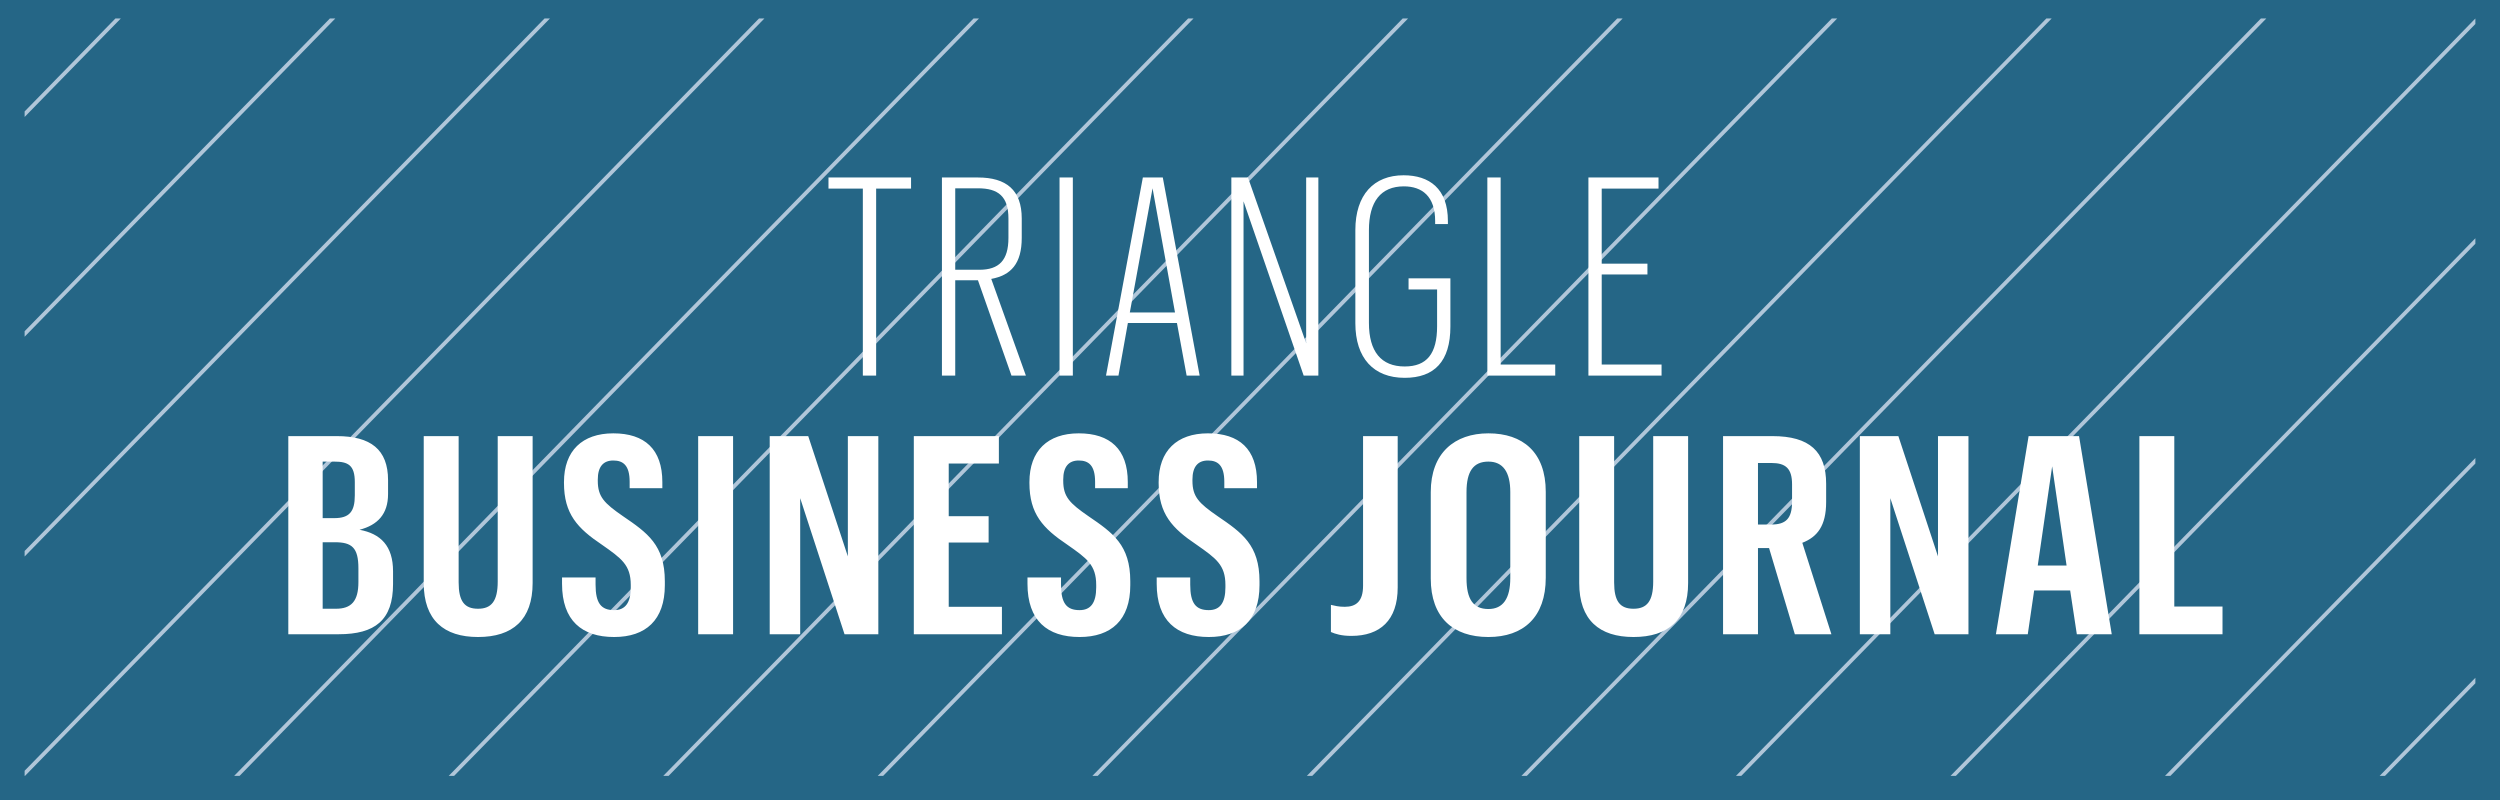 <?xml version="1.0" encoding="UTF-8"?> <svg xmlns="http://www.w3.org/2000/svg" width="406" height="130" viewBox="0 0 406 130" fill="none"><rect x="0" y="0" width="406" height="130" fill="#333333" stroke="none"/><g clip-path="url(#clip0_6861_939)"><path d="M404 128H2V2H404V128Z" fill="#256686" stroke="#256686" stroke-width="4"></path><g clip-path="url(#clip1_6861_939)"><path d="M18.742 3L4 18.097V18.995L19.622 3H18.742Z" fill="#B0C6D9"></path><path d="M53.573 3L4 53.786V54.685L54.454 3H53.573Z" fill="#B0C6D9"></path><path d="M88.43 3L4 89.476V90.375L89.31 3H88.43Z" fill="#B0C6D9"></path><path d="M123.261 3L4 125.166V126H4.064L124.142 3H123.261Z" fill="#B0C6D9"></path><path d="M38.908 126L158.986 3H158.105L38.027 126H38.908Z" fill="#B0C6D9"></path><path d="M73.752 126L193.829 3H192.949L72.871 126H73.752Z" fill="#B0C6D9"></path><path d="M108.583 126L228.674 3H227.793L107.715 126H108.583Z" fill="#B0C6D9"></path><path d="M143.427 126L263.518 3H262.637L142.546 126H143.427Z" fill="#B0C6D9"></path><path d="M178.271 126L298.361 3H297.481L177.403 126H178.271Z" fill="#B0C6D9"></path><path d="M213.115 126L333.193 3H332.325L212.234 126H213.115Z" fill="#B0C6D9"></path><path d="M247.959 126L368.049 3H367.169L247.078 126H247.959Z" fill="#B0C6D9"></path><path d="M282.79 126L402 3.899V3L281.922 126H282.79Z" fill="#B0C6D9"></path><path d="M317.634 126L402 39.588V38.69L316.766 126H317.634Z" fill="#B0C6D9"></path><path d="M352.478 126L402 75.279V74.38L351.598 126H352.478Z" fill="#B0C6D9"></path><path d="M387.322 126L402 110.969V110.07L386.454 126H387.322Z" fill="#B0C6D9"></path></g><g clip-path="url(#clip2_6861_939)"><path d="M46.821 103V70.825H54.696C60.186 70.825 63.021 72.985 63.021 77.98V80.23C63.021 83.515 61.311 85.27 58.386 86.035C61.806 86.665 63.831 88.645 63.831 92.785V94.855C63.831 100.705 60.906 103 55.011 103H46.821ZM52.401 98.86H54.561C57.036 98.86 58.206 97.645 58.206 94.54V92.29C58.206 88.915 57.126 88.06 54.381 88.06H52.401V98.86ZM52.401 84.145H54.291C56.721 84.145 57.621 83.11 57.621 80.455V78.295C57.621 75.55 56.541 74.965 54.291 74.965H52.401V84.145ZM80.829 70.825H86.499V94.675C86.499 100.66 83.259 103.45 77.634 103.45C72.099 103.45 68.814 100.705 68.814 94.675V70.825H74.484V94.585C74.484 97.645 75.429 98.86 77.634 98.86C79.794 98.86 80.829 97.645 80.829 94.45V70.825ZM99.735 103.45C94.515 103.45 91.275 100.795 91.275 94.81V93.775H96.72V94.945C96.72 97.96 97.62 99.085 99.735 99.085C101.535 99.085 102.435 97.915 102.435 95.395V94.99C102.435 91.75 100.905 90.67 97.755 88.465C93.795 85.81 91.59 83.47 91.59 78.43V78.295C91.59 73.21 94.56 70.375 99.6 70.375C104.685 70.375 107.565 72.94 107.565 78.295V79.285H102.255V78.25C102.255 75.595 101.22 74.785 99.6 74.785C97.98 74.785 97.08 75.775 97.08 77.89V78.07C97.08 80.68 98.115 81.715 101.175 83.83C105.135 86.53 107.97 88.51 107.97 94.405V95.035C107.97 100.705 104.865 103.45 99.735 103.45ZM113.382 103V70.825H119.052V103H113.382ZM125.001 103V70.825H131.256L137.691 90.355V70.825H142.641V103H137.151L129.951 80.905V103H125.001ZM148.403 103V70.825H162.218V75.28H154.073V83.83H160.553V88.105H154.073V98.545H162.713V103H148.403ZM175.323 103.45C170.103 103.45 166.863 100.795 166.863 94.81V93.775H172.308V94.945C172.308 97.96 173.208 99.085 175.323 99.085C177.123 99.085 178.023 97.915 178.023 95.395V94.99C178.023 91.75 176.493 90.67 173.343 88.465C169.383 85.81 167.178 83.47 167.178 78.43V78.295C167.178 73.21 170.148 70.375 175.188 70.375C180.273 70.375 183.153 72.94 183.153 78.295V79.285H177.843V78.25C177.843 75.595 176.808 74.785 175.188 74.785C173.568 74.785 172.668 75.775 172.668 77.89V78.07C172.668 80.68 173.703 81.715 176.763 83.83C180.723 86.53 183.558 88.51 183.558 94.405V95.035C183.558 100.705 180.453 103.45 175.323 103.45ZM196.308 103.45C191.088 103.45 187.848 100.795 187.848 94.81V93.775H193.293V94.945C193.293 97.96 194.193 99.085 196.308 99.085C198.108 99.085 199.008 97.915 199.008 95.395V94.99C199.008 91.75 197.478 90.67 194.328 88.465C190.368 85.81 188.163 83.47 188.163 78.43V78.295C188.163 73.21 191.133 70.375 196.173 70.375C201.258 70.375 204.138 72.94 204.138 78.295V79.285H198.828V78.25C198.828 75.595 197.793 74.785 196.173 74.785C194.553 74.785 193.653 75.775 193.653 77.89V78.07C193.653 80.68 194.688 81.715 197.748 83.83C201.708 86.53 204.543 88.51 204.543 94.405V95.035C204.543 100.705 201.438 103.45 196.308 103.45ZM219.471 103.27C217.851 103.27 216.861 102.955 216.141 102.64V98.23C216.726 98.365 217.356 98.545 218.391 98.545C220.236 98.545 221.361 97.645 221.361 95.125V70.825H226.986V95.395C226.986 100.75 224.106 103.27 219.471 103.27ZM241.716 103.45C236.001 103.45 232.356 100.3 232.356 93.955V79.915C232.356 73.57 236.226 70.375 241.716 70.375C247.296 70.375 251.031 73.435 251.031 79.87V93.82C251.031 100.255 247.386 103.45 241.716 103.45ZM241.716 98.905C244.101 98.905 245.271 97.195 245.271 93.865V79.915C245.271 76.675 244.101 74.965 241.716 74.965C239.286 74.965 238.161 76.54 238.161 79.915V93.91C238.161 97.285 239.241 98.905 241.716 98.905ZM268.48 70.825H274.15V94.675C274.15 100.66 270.91 103.45 265.285 103.45C259.75 103.45 256.465 100.705 256.465 94.675V70.825H262.135V94.585C262.135 97.645 263.08 98.86 265.285 98.86C267.445 98.86 268.48 97.645 268.48 94.45V70.825ZM279.825 103V70.825H287.835C293.91 70.825 296.565 73.345 296.565 78.565V81.535C296.565 85.405 295.125 87.205 292.695 88.15L297.42 103H291.48L287.295 89.005H285.495V103H279.825ZM285.495 85.18H287.7C290.04 85.18 291.03 84.19 291.03 81.49V78.655C291.03 76.09 289.995 75.19 287.7 75.19H285.495V85.18ZM302.039 103V70.825H308.294L314.729 90.355V70.825H319.679V103H314.189L306.989 80.905V103H302.039ZM337.276 103L336.196 95.89H330.346L329.311 103H324.136L329.446 70.825H337.636L342.946 103H337.276ZM333.271 75.73L330.931 91.84H335.611L333.271 75.73ZM347.436 103V70.825H353.106V98.5H360.936V103H347.436Z" fill="white"></path><path d="M140.125 61V30.625H134.545V28.825H147.955V30.625H142.285V61H140.125ZM152.97 61V28.825H158.82C163.41 28.825 165.93 30.85 165.93 35.485V38.635C165.93 42.82 164.175 44.71 160.98 45.295L166.605 61H164.265L158.82 45.52H155.13V61H152.97ZM155.13 43.81H159.045C162.24 43.81 163.77 42.28 163.77 38.635V35.485C163.77 31.885 162.105 30.58 158.82 30.58H155.13V43.81ZM172.069 61V28.825H174.229V61H172.069ZM192.709 61L191.134 52.45H183.169L181.639 61H179.614L185.599 28.825H188.839L194.824 61H192.709ZM187.174 30.58L183.484 50.74H190.819L187.174 30.58ZM199.971 61V28.825H202.671L212.121 55.735V28.825H214.101V61H211.716L201.951 32.695V61H199.971ZM228.749 47.005V45.205H235.544V53.035C235.544 58.705 232.934 61.36 228.119 61.36C223.079 61.36 220.109 58.165 220.109 52.495V37.375C220.109 31.615 223.124 28.465 227.939 28.465C232.124 28.465 235.139 30.625 235.139 35.89V36.385H233.069V35.89C233.069 31.885 230.954 30.265 227.984 30.265C224.249 30.265 222.314 32.74 222.314 37.375V52.45C222.314 57.085 224.294 59.515 228.119 59.515C231.719 59.515 233.384 57.445 233.384 52.99V47.005H228.749ZM241.545 61V28.825H243.705V59.2H252.57V61H241.545ZM257.958 61V28.825H269.343V30.625H260.118V42.82H267.543V44.575H260.118V59.2H269.838V61H257.958Z" fill="white"></path></g></g><defs><clipPath id="clip0_6861_939"><rect width="406" height="130" fill="white"></rect></clipPath><clipPath id="clip1_6861_939"><rect width="398" height="123" fill="white" transform="translate(4 3)"></rect></clipPath><clipPath id="clip2_6861_939"><rect width="387" height="79" fill="white" transform="translate(9 25)"></rect></clipPath></defs></svg> 